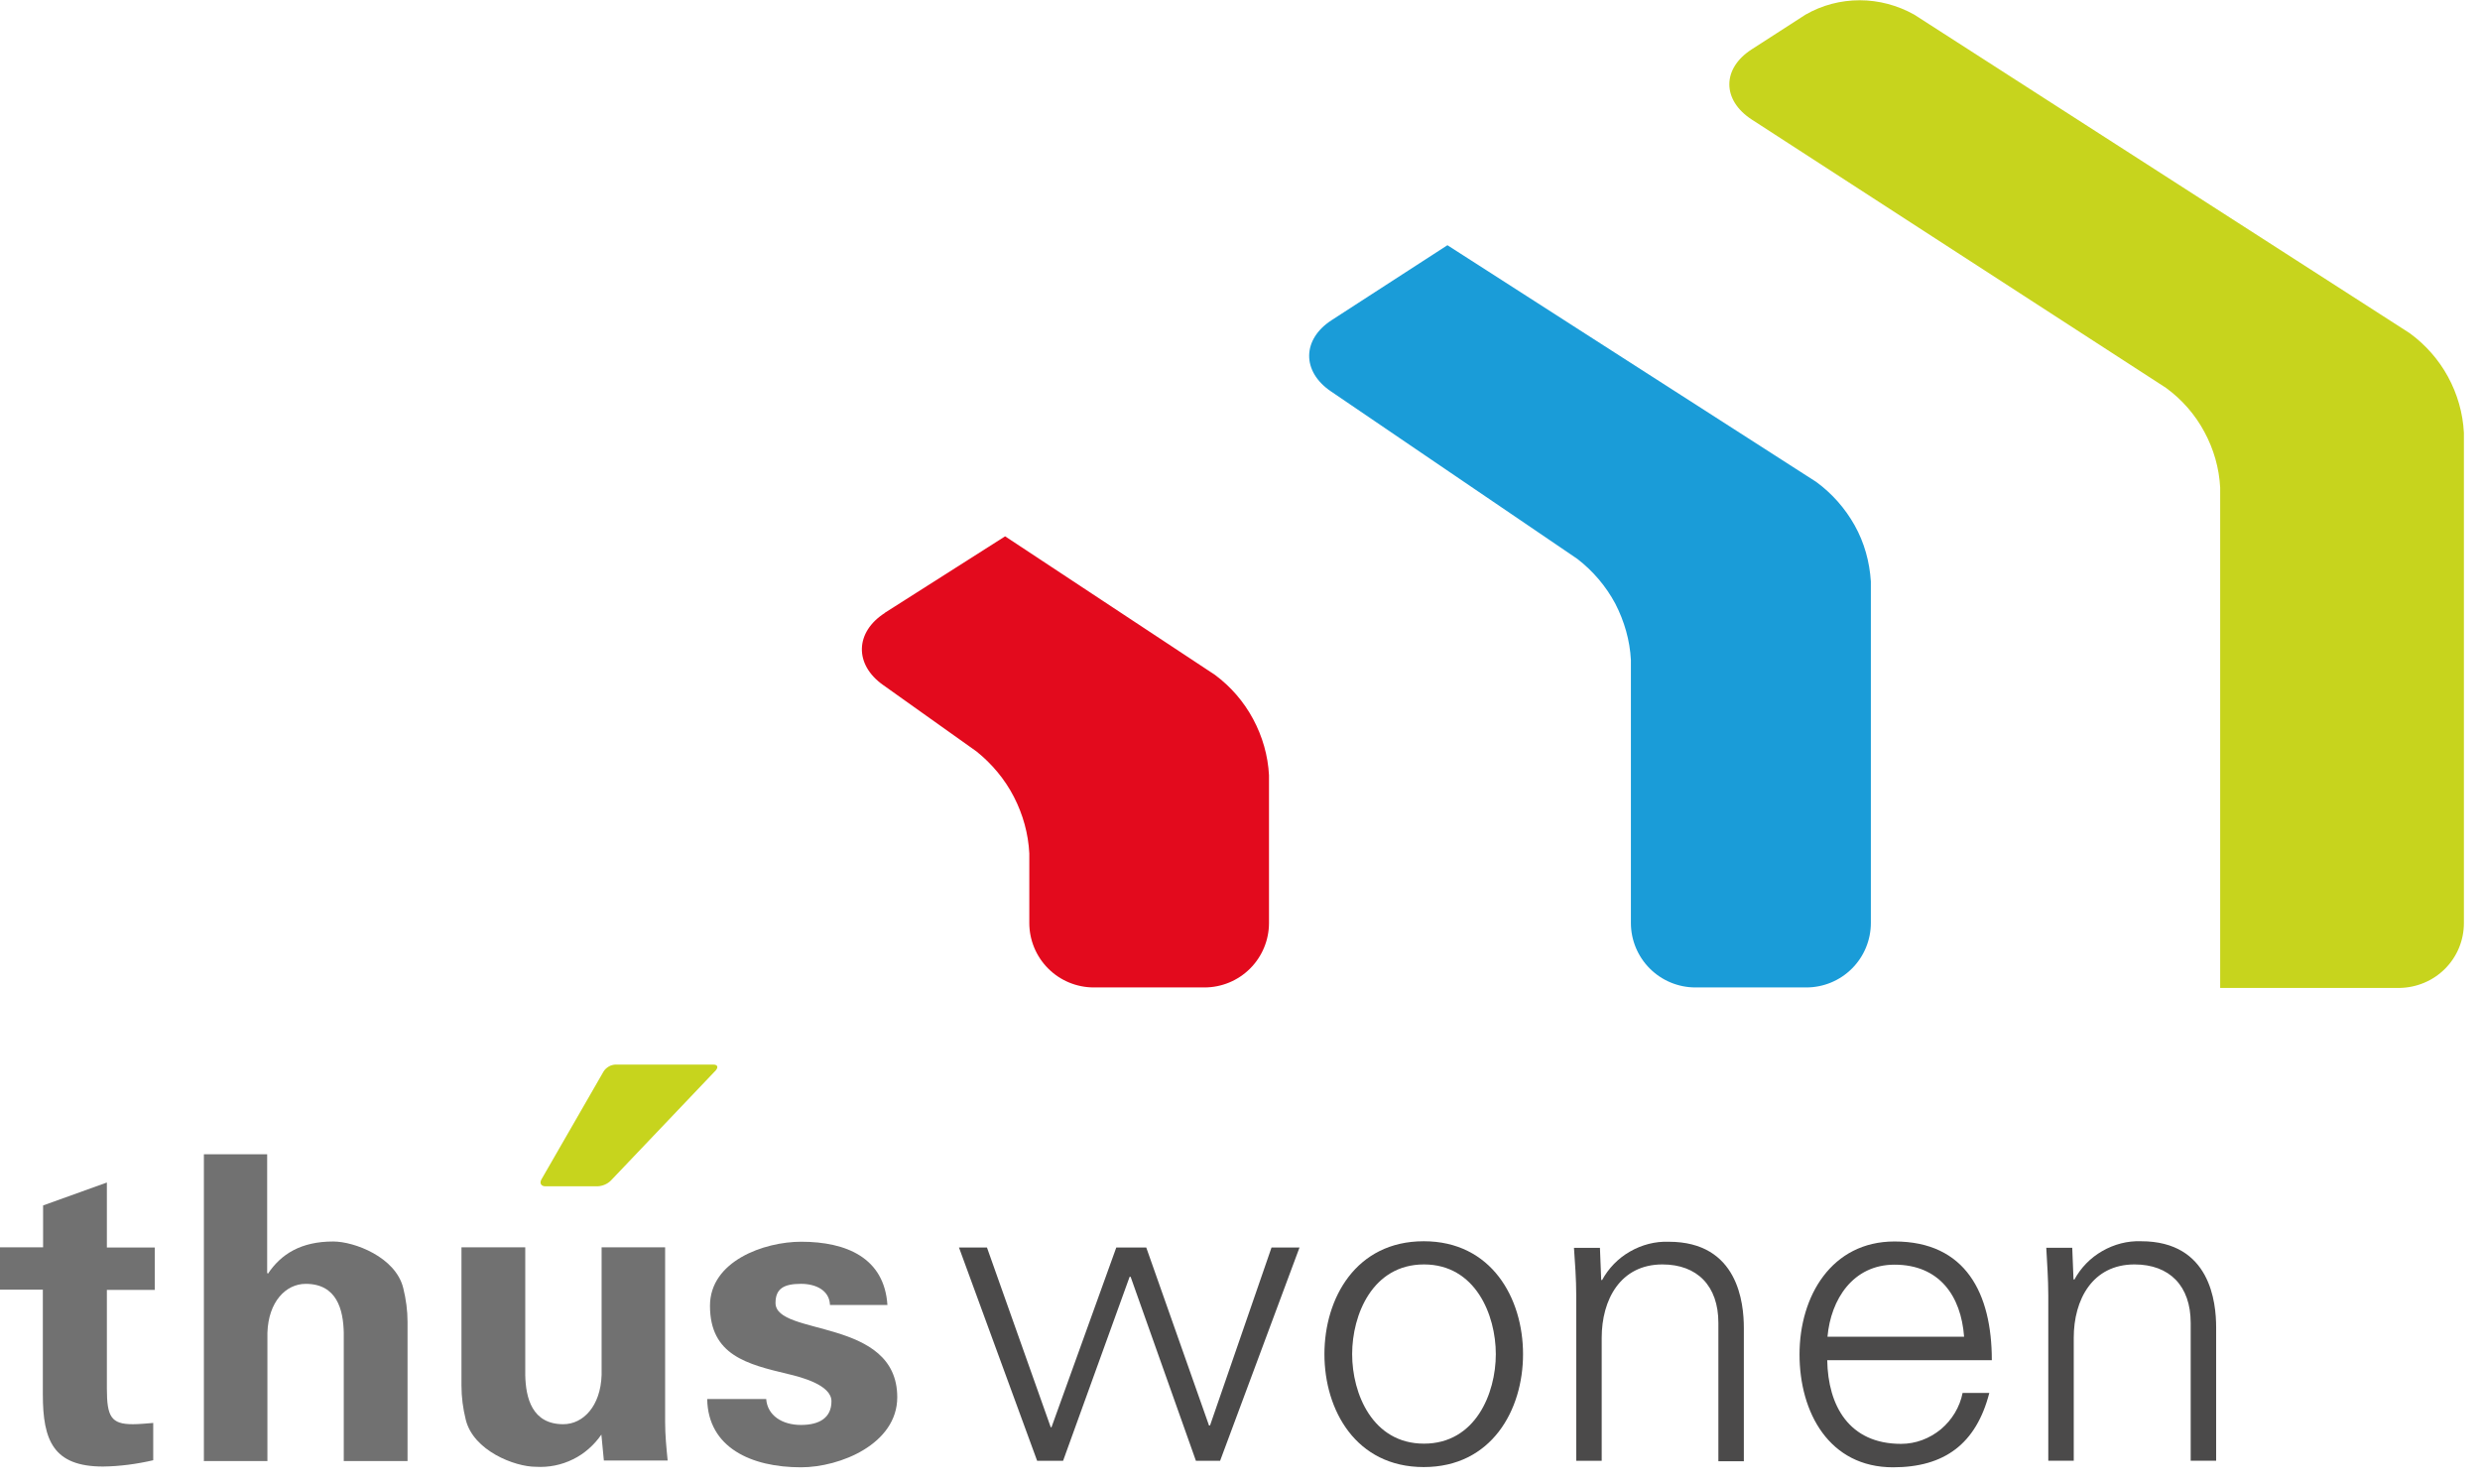 <?xml version="1.0" encoding="UTF-8"?>
<svg xmlns="http://www.w3.org/2000/svg" width="117" height="70" viewBox="0 0 117 70" fill="none">
  <g clip-path="url(#clip0_189_4304)">
    <path d="M41.747 28.917C40.332 29.821 40.296 31.355 41.664 32.318L46.075 35.457C46.8 36.04 47.407 36.765 47.835 37.597C48.263 38.43 48.512 39.333 48.56 40.261V43.542C48.56 44.351 48.881 45.124 49.452 45.695C50.023 46.265 50.795 46.586 51.604 46.586H56.824C57.632 46.586 58.405 46.265 58.976 45.695C59.547 45.124 59.868 44.351 59.868 43.542V36.575C59.82 35.647 59.559 34.744 59.119 33.923C58.679 33.103 58.072 32.401 57.323 31.842L47.419 25.303L41.735 28.917H41.747Z" fill="#E30A1D"></path>
    <path d="M33.65 50.225C33.852 50.225 33.9 50.343 33.769 50.498L28.822 55.694C28.656 55.861 28.43 55.956 28.192 55.968H25.731C25.529 55.968 25.445 55.825 25.541 55.647L28.478 50.546C28.537 50.45 28.62 50.379 28.715 50.32C28.811 50.26 28.918 50.236 29.024 50.225H33.638H33.65Z" fill="#C7D41D"></path>
    <path d="M68.286 11.569L85.682 22.734C86.431 23.281 87.049 23.983 87.501 24.791C87.953 25.6 88.203 26.504 88.262 27.431V43.542C88.262 44.351 87.941 45.124 87.37 45.695C86.8 46.265 86.027 46.586 85.218 46.586H79.986C79.178 46.586 78.405 46.265 77.834 45.695C77.263 45.124 76.942 44.351 76.942 43.542V31.141C76.895 30.213 76.633 29.31 76.205 28.477C75.765 27.657 75.159 26.944 74.422 26.373L62.793 18.466C61.402 17.526 61.426 16.004 62.829 15.101L68.286 11.569Z" fill="#1A9CD8"></path>
    <path d="M59.987 58.857L57.086 67.252H57.038L54.078 58.857H52.663L49.607 67.335H49.571L46.563 58.857H45.243L48.929 68.917H50.154L53.293 60.237H53.34L56.42 68.917H57.562L61.307 58.857H59.987Z" fill="#4B4A4A"></path>
    <path d="M71.853 63.887C71.853 66.527 70.367 69.214 67.168 69.214C63.97 69.214 62.483 66.527 62.483 63.887C62.483 61.248 63.97 58.56 67.168 58.56C70.367 58.56 71.853 61.248 71.853 63.887ZM67.18 59.654C64.755 59.654 63.791 62.021 63.791 63.887C63.791 65.754 64.755 68.109 67.18 68.109C69.606 68.109 70.569 65.742 70.569 63.887C70.569 62.032 69.606 59.654 67.18 59.654Z" fill="#4B4A4A"></path>
    <path d="M75.552 68.917H74.363V61.129C74.363 60.344 74.303 59.547 74.256 58.87H75.481L75.54 60.368L75.576 60.404C75.885 59.833 76.337 59.369 76.895 59.048C77.454 58.727 78.085 58.56 78.727 58.584C82.008 58.584 82.27 61.486 82.27 62.651V68.941H81.069V62.413C81.069 60.665 80.07 59.654 78.429 59.654C76.444 59.654 75.564 61.319 75.564 63.114V68.917H75.552Z" fill="#4B4A4A"></path>
    <path d="M86.204 64.172C86.24 66.312 87.227 68.119 89.688 68.119C90.378 68.119 91.032 67.87 91.567 67.43C92.09 66.99 92.459 66.383 92.59 65.717H93.85C93.232 68.119 91.733 69.225 89.308 69.225C86.299 69.225 84.897 66.645 84.897 63.898C84.897 61.151 86.407 58.571 89.379 58.571C92.744 58.571 93.969 61.033 93.969 64.172H86.192H86.204ZM92.661 63.066C92.518 61.128 91.484 59.665 89.379 59.665C87.417 59.665 86.371 61.306 86.216 63.066H92.661Z" fill="#4B4A4A"></path>
    <path d="M97.834 68.916H96.633V61.128C96.633 60.343 96.574 59.547 96.538 58.869H97.763L97.822 60.343L97.858 60.379C98.167 59.808 98.619 59.345 99.178 59.024C99.737 58.703 100.367 58.536 101.009 58.56C104.291 58.56 104.552 61.461 104.552 62.626V68.916H103.351V62.412C103.351 60.664 102.352 59.654 100.7 59.654C98.714 59.654 97.834 61.318 97.834 63.114V68.916Z" fill="#4B4A4A"></path>
    <path d="M104.742 46.598V23.008C104.695 22.08 104.433 21.177 103.993 20.368C103.553 19.548 102.935 18.846 102.186 18.299L82.638 5.636C81.235 4.72 81.235 3.234 82.638 2.33L85.183 0.689C85.968 0.238 86.847 0.012 87.739 0.012C88.631 0.012 89.523 0.25 90.307 0.689L113.684 15.719C114.433 16.266 115.051 16.967 115.491 17.776C115.931 18.584 116.193 19.488 116.24 20.416V43.554C116.24 44.363 115.919 45.136 115.349 45.706C114.778 46.277 114.005 46.598 113.196 46.61H104.742V46.598Z" fill="#C7D41D"></path>
    <path d="M2.033 58.857V56.871L5.042 55.789V58.857H7.301V60.854H5.042V65.515C5.042 66.835 5.244 67.192 6.266 67.192C6.587 67.192 6.908 67.156 7.229 67.132V68.892C6.456 69.071 5.66 69.178 4.863 69.189C2.521 69.189 2.021 67.965 2.021 65.789V60.843H0V58.845H2.033V58.857Z" fill="#717171"></path>
    <path d="M9.619 68.917V54.458H12.604V60.047L12.639 60.094C13.258 59.167 14.197 58.572 15.719 58.572C16.718 58.572 18.668 59.309 19.025 60.772C19.155 61.295 19.227 61.83 19.227 62.365V68.929H16.218V62.876C16.195 61.794 15.898 60.57 14.423 60.57C13.484 60.57 12.663 61.414 12.616 62.876V68.929H9.607L9.619 68.917Z" fill="#717171"></path>
    <path d="M39.155 61.544C39.119 60.866 38.477 60.569 37.788 60.569C36.967 60.569 36.587 60.806 36.587 61.472C36.587 63.054 42.33 62.15 42.33 65.919C42.33 68.119 39.642 69.225 37.788 69.225C35.445 69.225 33.4 68.297 33.364 66.003H36.147C36.206 66.787 36.908 67.227 37.788 67.227C38.667 67.227 39.226 66.882 39.226 66.11C39.226 65.337 37.788 64.968 37.181 64.825C35.255 64.362 33.495 63.946 33.495 61.603C33.495 59.499 36.04 58.583 37.8 58.583C39.928 58.583 41.723 59.344 41.866 61.568H39.155V61.544Z" fill="#717171"></path>
    <path d="M28.382 67.667C28.038 68.167 27.574 68.583 27.039 68.844C26.492 69.118 25.885 69.237 25.279 69.201C24.28 69.201 22.33 68.44 21.973 66.978C21.843 66.454 21.771 65.919 21.771 65.373V58.845H24.78V64.873C24.803 65.955 25.101 67.192 26.575 67.192C27.514 67.192 28.335 66.336 28.382 64.873V58.845H31.379V67.097C31.379 67.703 31.438 68.297 31.498 68.904H28.489L28.37 67.667H28.382Z" fill="#717171"></path>
  </g>
  <defs>
    <clipPath id="clip0_189_4304">
      <rect width="116.24" height="69.226" fill="white"></rect>
    </clipPath>
  </defs>
</svg>
